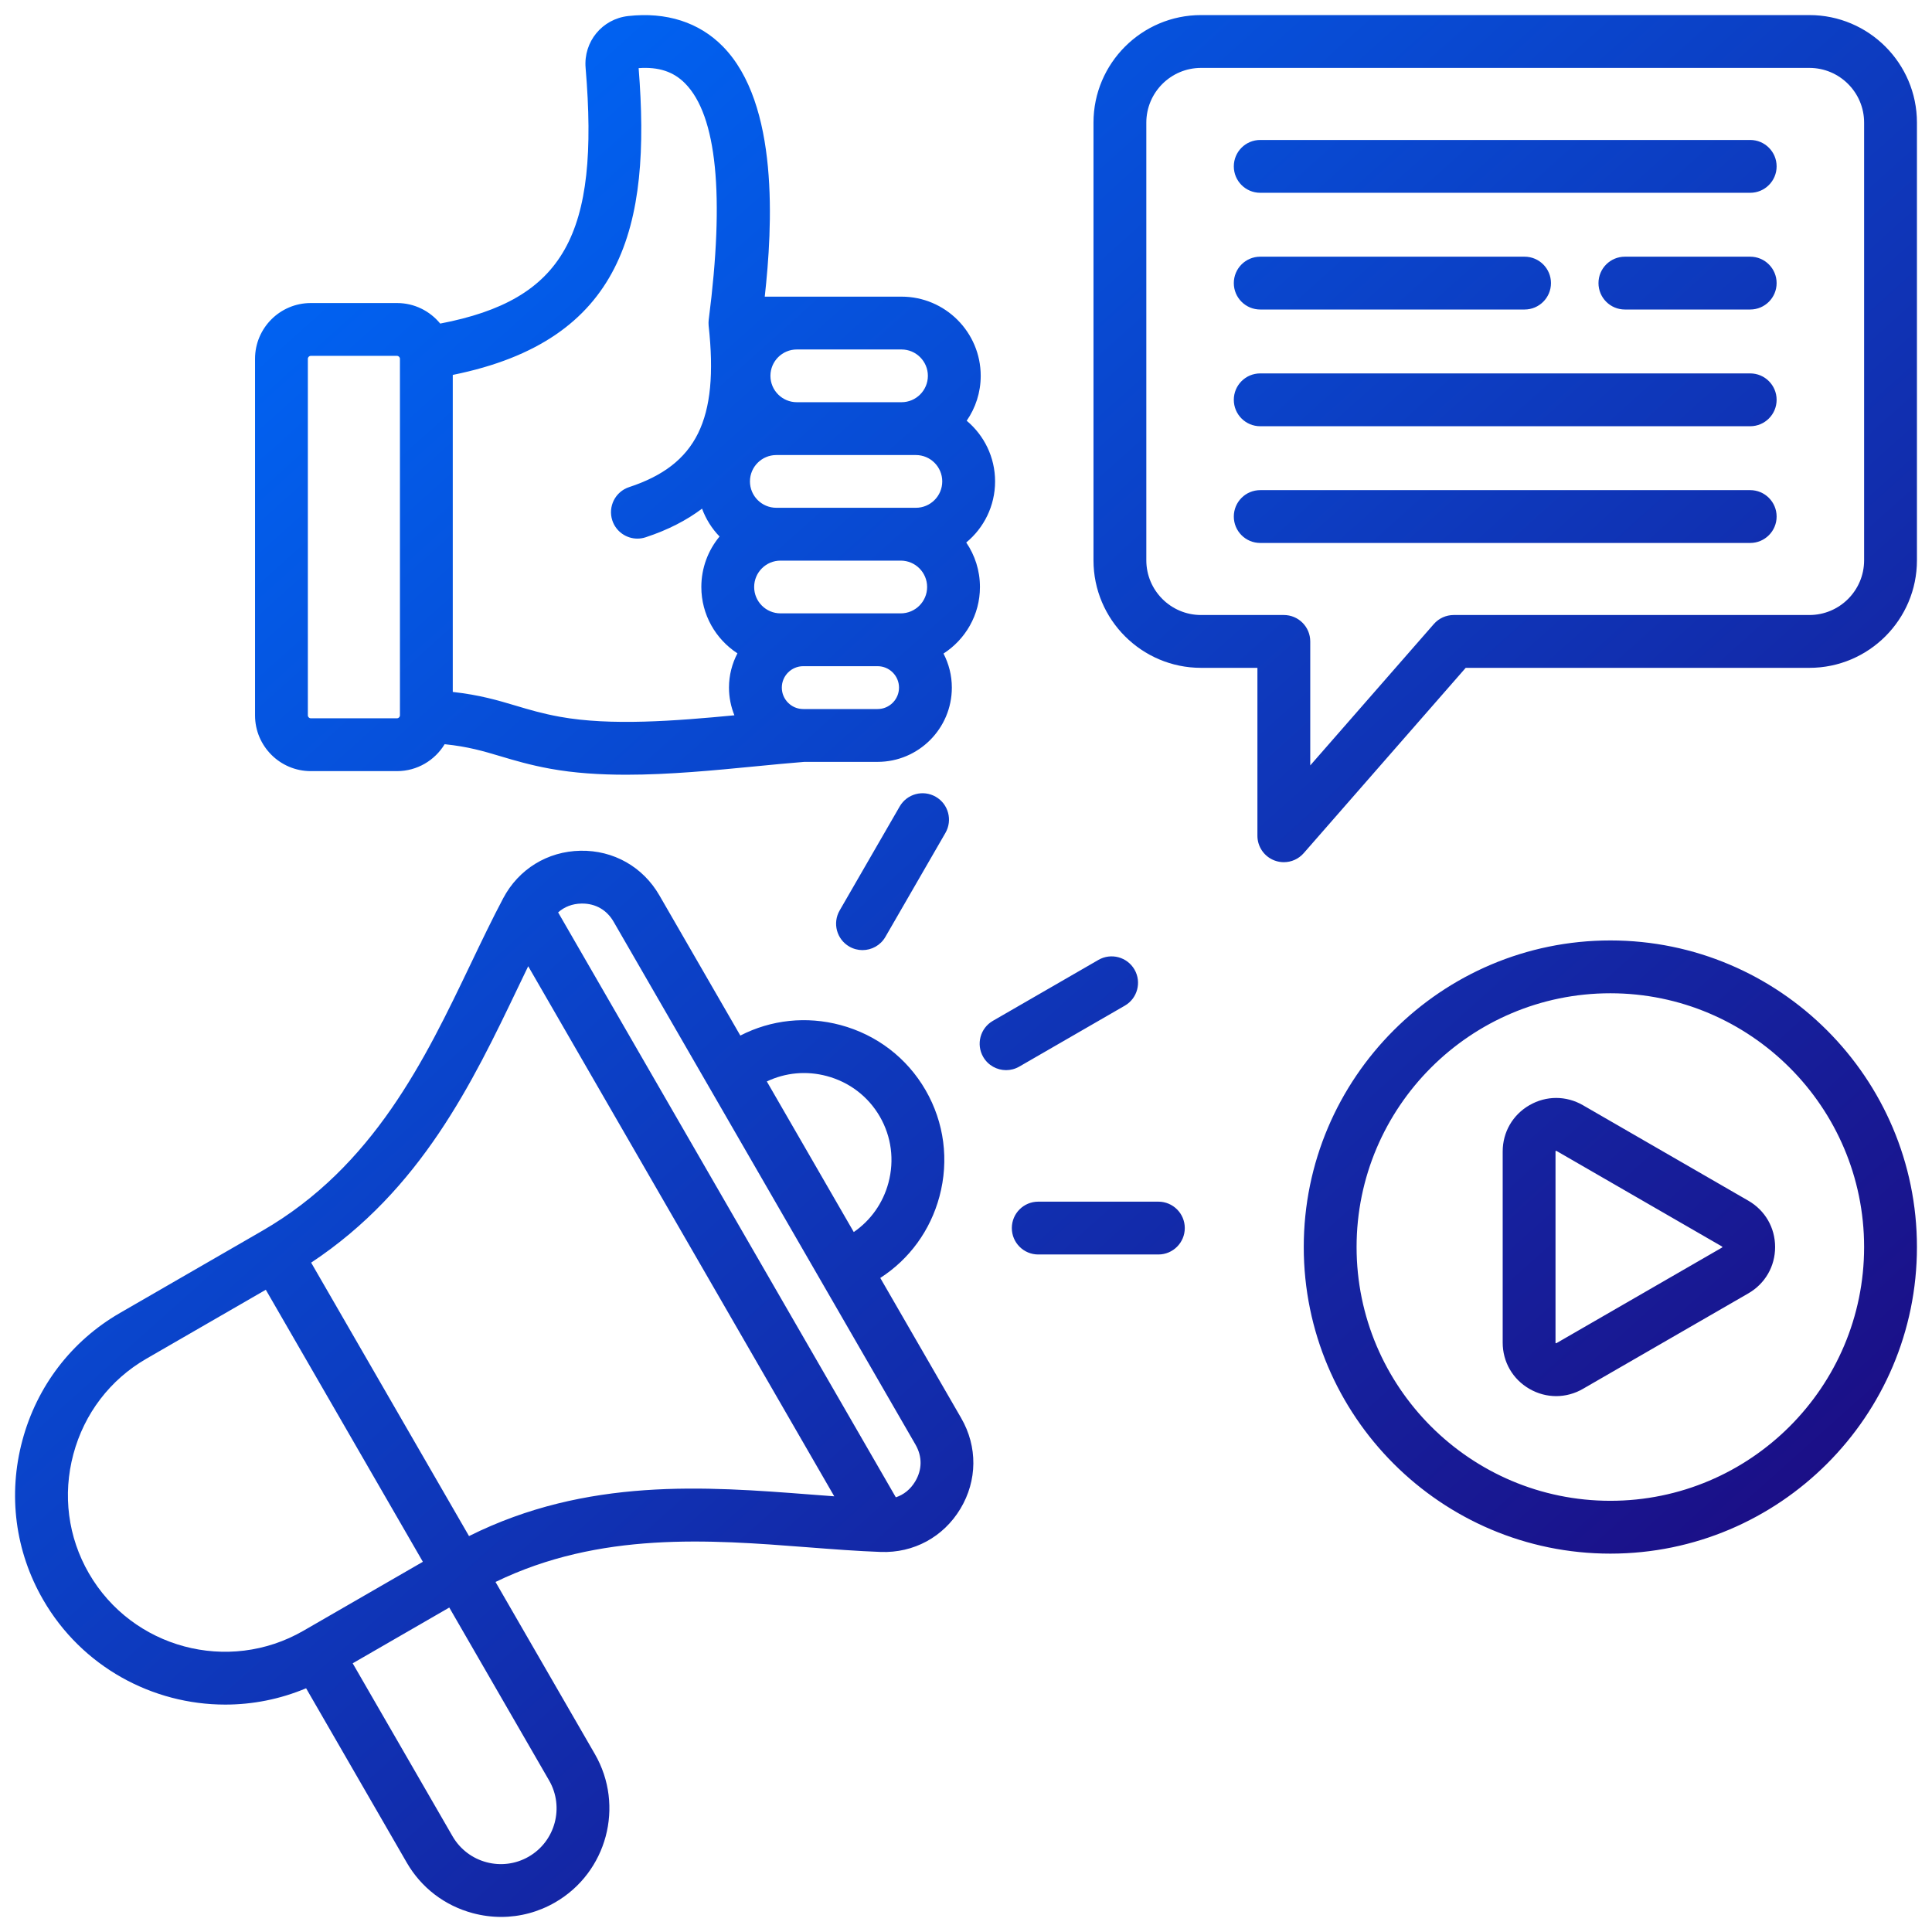 <svg width="512" height="512" viewBox="0 0 512 512" fill="none" xmlns="http://www.w3.org/2000/svg">
<path d="M233.282 338.67C241.017 333.682 246.556 326.08 248.968 317.078C251.541 307.474 250.237 297.471 245.294 288.911C240.352 280.35 232.341 274.218 222.737 271.645C213.736 269.235 204.382 270.228 196.195 274.433L174.743 237.277C170.378 229.715 162.572 225.294 153.829 225.456C145.099 225.616 137.448 230.317 133.361 238.033C130.412 243.602 127.638 249.395 124.702 255.528C112.678 280.647 99.048 309.117 69.503 326.175L31.782 347.953C18.962 355.355 9.778 367.354 5.923 381.742C2.068 396.13 4.021 411.114 11.423 423.934C21.714 441.758 40.448 451.734 59.687 451.734C66.9 451.734 74.183 450.326 81.12 447.409L107.802 493.623C111.634 500.259 117.842 505.012 125.283 507.005C127.777 507.673 130.305 508.004 132.816 508.004C137.795 508.004 142.701 506.703 147.113 504.155C160.855 496.221 165.58 478.587 157.646 464.844L131.315 419.237C159.005 405.799 188.052 408.035 213.888 410.032C220.674 410.556 227.083 411.052 233.388 411.282C242.132 411.609 250.01 407.324 254.513 399.844C259.016 392.364 259.098 383.384 254.732 375.822L233.281 338.667L233.282 338.67ZM219.113 285.167C225.104 286.772 230.096 290.587 233.169 295.91C236.242 301.232 237.05 307.463 235.445 313.454C234.002 318.839 230.762 323.404 226.259 326.506L203.217 286.596C208.155 284.247 213.728 283.724 219.113 285.167ZM23.548 416.935C18.016 407.353 16.559 396.142 19.446 385.367C22.333 374.592 29.2 365.611 38.782 360.078L70.441 341.8L112.063 413.892L80.404 432.17C60.529 443.644 35.024 436.81 23.548 416.935ZM140.114 492.033C133.057 496.108 124.001 493.681 119.926 486.624L93.466 440.794L119.063 426.015L145.522 471.844C149.596 478.902 147.169 487.957 140.113 492.032L140.114 492.033ZM124.294 407.076L82.458 334.613C111.601 315.315 125.224 286.862 137.33 261.573C138.227 259.699 139.107 257.869 139.981 256.06L221.086 396.538C219.076 396.39 217.046 396.236 214.968 396.076C187.012 393.915 155.554 391.485 124.294 407.076ZM242.52 392.626C241.272 394.699 239.507 396.111 237.405 396.804L147.91 241.795C149.562 240.32 151.666 239.498 154.085 239.453C154.154 239.453 154.223 239.451 154.292 239.451C157.867 239.451 160.819 241.159 162.619 244.277L242.609 382.825C244.444 386.003 244.412 389.484 242.52 392.627V392.626ZM270.121 282.659C269.019 283.295 267.815 283.598 266.627 283.598C264.208 283.598 261.856 282.343 260.559 280.097C258.626 276.749 259.773 272.468 263.121 270.535L291.091 254.386C294.438 252.455 298.719 253.6 300.653 256.948C302.586 260.296 301.439 264.577 298.091 266.51L270.121 282.659ZM247.991 211.156C251.339 213.089 252.486 217.37 250.553 220.718L234.636 248.288C233.34 250.534 230.987 251.789 228.568 251.789C227.38 251.789 226.177 251.487 225.074 250.85C221.726 248.917 220.579 244.636 222.512 241.288L238.429 213.718C240.362 210.369 244.643 209.222 247.991 211.156ZM313.98 325.451C313.98 329.317 310.846 332.451 306.98 332.451H275.145C271.279 332.451 268.145 329.317 268.145 325.451C268.145 321.585 271.279 318.451 275.145 318.451H306.98C310.846 318.451 313.98 321.585 313.98 325.451ZM479.512 3.996H318.283C302.57 3.996 289.786 16.78 289.786 32.493V148.488C289.786 164.201 302.57 176.985 318.283 176.985H333.228V221.488C333.228 224.405 335.037 227.016 337.768 228.041C338.57 228.342 339.402 228.488 340.227 228.488C342.208 228.488 344.143 227.646 345.498 226.095L388.427 176.985H479.512C495.225 176.985 508.009 164.201 508.009 148.488V32.493C508.009 16.78 495.225 3.996 479.512 3.996ZM494.009 148.488C494.009 156.482 487.506 162.985 479.512 162.985H385.249C383.229 162.985 381.308 163.858 379.979 165.378L347.229 202.845V169.985C347.229 166.119 344.095 162.985 340.229 162.985H318.284C310.29 162.985 303.787 156.482 303.787 148.488V32.493C303.787 24.499 310.29 17.996 318.284 17.996H479.513C487.507 17.996 494.01 24.499 494.01 32.493V148.488H494.009ZM470.822 136.89C470.822 140.756 467.688 143.89 463.822 143.89H333.973C330.107 143.89 326.973 140.756 326.973 136.89C326.973 133.024 330.107 129.89 333.973 129.89H463.822C467.688 129.89 470.822 133.024 470.822 136.89ZM326.973 75.024C326.973 71.158 330.107 68.024 333.973 68.024H404.024C407.89 68.024 411.024 71.158 411.024 75.024C411.024 78.89 407.89 82.024 404.024 82.024H333.973C330.107 82.024 326.973 78.89 326.973 75.024ZM470.822 75.024C470.822 78.89 467.688 82.024 463.822 82.024H430.614C426.748 82.024 423.614 78.89 423.614 75.024C423.614 71.158 426.748 68.024 430.614 68.024H463.822C467.688 68.024 470.822 71.158 470.822 75.024ZM470.822 44.091C470.822 47.957 467.688 51.091 463.822 51.091H333.973C330.107 51.091 326.973 47.957 326.973 44.091C326.973 40.225 330.107 37.091 333.973 37.091H463.822C467.688 37.091 470.822 40.225 470.822 44.091ZM470.822 105.957C470.822 109.823 467.688 112.957 463.822 112.957H333.973C330.107 112.957 326.973 109.823 326.973 105.957C326.973 102.091 330.107 98.957 333.973 98.957H463.822C467.688 98.957 470.822 102.091 470.822 105.957ZM426.759 249.227C381.958 249.227 345.509 285.676 345.509 330.477C345.509 375.278 381.958 411.727 426.759 411.727C471.56 411.727 508.009 375.278 508.009 330.477C508.009 285.676 471.56 249.227 426.759 249.227ZM426.759 397.727C389.677 397.727 359.509 367.559 359.509 330.477C359.509 293.395 389.677 263.227 426.759 263.227C463.841 263.227 494.009 293.395 494.009 330.477C494.009 367.559 463.841 397.727 426.759 397.727ZM463.335 318.203L419.487 292.887C415.049 290.326 409.752 290.326 405.314 292.887C400.876 295.449 398.228 300.037 398.228 305.161V355.792C398.228 360.917 400.877 365.505 405.315 368.066C407.534 369.346 409.967 369.987 412.401 369.987C414.835 369.987 417.269 369.346 419.488 368.066L463.335 342.751C467.773 340.189 470.422 335.601 470.422 330.477C470.422 325.353 467.773 320.765 463.336 318.203H463.335ZM456.419 330.57C456.404 330.583 456.377 330.602 456.335 330.626L412.488 355.941C412.446 355.965 412.415 355.979 412.405 355.986C412.386 355.979 412.356 355.965 412.313 355.941C412.271 355.917 412.245 355.898 412.234 355.893C412.231 355.873 412.227 355.84 412.227 355.791V305.16C412.227 305.111 412.23 305.078 412.229 305.067C412.244 305.054 412.271 305.035 412.313 305.01C412.355 304.986 412.386 304.972 412.396 304.965C412.415 304.972 412.445 304.986 412.487 305.01L456.335 330.326C456.377 330.35 456.403 330.369 456.414 330.374C456.417 330.394 456.421 330.427 456.421 330.476C456.421 330.525 456.418 330.558 456.419 330.569V330.57ZM82.354 204.354H105.218C110.565 204.354 115.243 201.489 117.835 197.222C124.041 197.855 128.1 199.061 132.687 200.429C136.315 201.511 140.427 202.738 145.853 203.726C152.177 204.877 158.987 205.31 165.975 205.31C177.393 205.31 189.28 204.153 200.255 203.084C204.785 202.643 209.066 202.227 213.156 201.903H232.57C243.421 201.903 252.248 193.075 252.248 182.224C252.248 178.97 251.441 175.905 250.037 173.199C255.839 169.46 259.698 162.957 259.698 155.557C259.698 151.19 258.354 147.132 256.063 143.769C260.729 139.916 263.708 134.089 263.708 127.58C263.708 121.128 260.777 115.352 256.183 111.499C258.522 108.114 259.9 104.018 259.9 99.602C259.9 88.029 250.484 78.614 238.911 78.614H202.667C204.731 59.98 206.529 27.516 191.547 12.292C185.253 5.896 176.584 3.118 166.473 4.251C159.563 5.028 154.608 11.064 155.192 17.993C158.922 62.275 149.472 79.471 116.659 85.751C113.948 82.433 109.828 80.309 105.22 80.309H82.356C74.212 80.309 67.587 86.934 67.587 95.079V189.586C67.587 197.73 74.212 204.356 82.356 204.356L82.354 204.354ZM242.718 120.591C246.572 120.591 249.706 123.726 249.706 127.58C249.706 131.434 246.571 134.569 242.718 134.569H205.732C201.878 134.569 198.744 131.434 198.744 127.581C198.744 123.728 201.879 120.591 205.732 120.591H242.718ZM238.708 162.547H206.849C202.995 162.547 199.86 159.412 199.86 155.558C199.86 151.704 202.995 148.569 206.849 148.569H238.708C242.562 148.569 245.697 151.704 245.697 155.558C245.697 159.412 242.562 162.547 238.708 162.547ZM232.569 187.904H212.867C209.736 187.904 207.189 185.357 207.189 182.226C207.189 179.095 209.736 176.547 212.867 176.547H232.569C235.7 176.547 238.247 179.094 238.247 182.225C238.247 185.356 235.7 187.904 232.569 187.904ZM238.909 92.613C242.763 92.613 245.898 95.748 245.898 99.601C245.898 103.454 242.763 106.59 238.909 106.59H211.161C207.307 106.59 204.172 103.455 204.172 99.601C204.172 95.747 207.307 92.613 211.161 92.613H238.909ZM169.243 18.053C174.55 17.677 178.49 18.984 181.568 22.111C189.965 30.644 192.068 51.709 187.82 84.72C187.816 84.749 187.817 84.778 187.813 84.807C187.795 84.963 187.785 85.121 187.778 85.28C187.774 85.37 187.768 85.459 187.767 85.548C187.766 85.69 187.773 85.834 187.781 85.977C187.786 86.08 187.789 86.184 187.799 86.286C187.802 86.315 187.801 86.344 187.804 86.373C190.52 111.226 184.612 123.202 166.73 129.088C163.058 130.296 161.061 134.254 162.27 137.925C163.24 140.871 165.977 142.738 168.918 142.738C169.643 142.738 170.381 142.624 171.107 142.385C177.134 140.401 182.05 137.816 186.05 134.796C187.074 137.581 188.66 140.092 190.688 142.182C187.675 145.816 185.861 150.478 185.861 155.557C185.861 162.918 189.678 169.394 195.428 173.142C194.005 175.862 193.189 178.948 193.189 182.224C193.189 184.818 193.706 187.291 194.623 189.562C178.949 191.061 161.861 192.409 148.362 189.951C143.693 189.101 140.291 188.086 136.69 187.012C131.976 185.606 127.12 184.162 119.989 183.372V99.355C165.136 90.232 172.606 60.199 169.244 18.051L169.243 18.053ZM81.585 95.078C81.585 94.668 81.944 94.308 82.354 94.308H105.218C105.628 94.308 105.988 94.667 105.988 95.078V189.585C105.988 189.995 105.629 190.355 105.218 190.355H82.354C81.944 190.355 81.585 189.996 81.585 189.585V95.078Z" fill="url(#paint0_linear_1550_2803)"/>
<defs>
<linearGradient id="paint0_linear_1550_2803" x1="81.634" y1="57.376" x2="463.169" y2="482.933" gradientUnits="userSpaceOnUse">
<stop stop-color="#0064F4"/>
<stop offset="1" stop-color="#1E067B"/>
</linearGradient>
</defs>
</svg>
